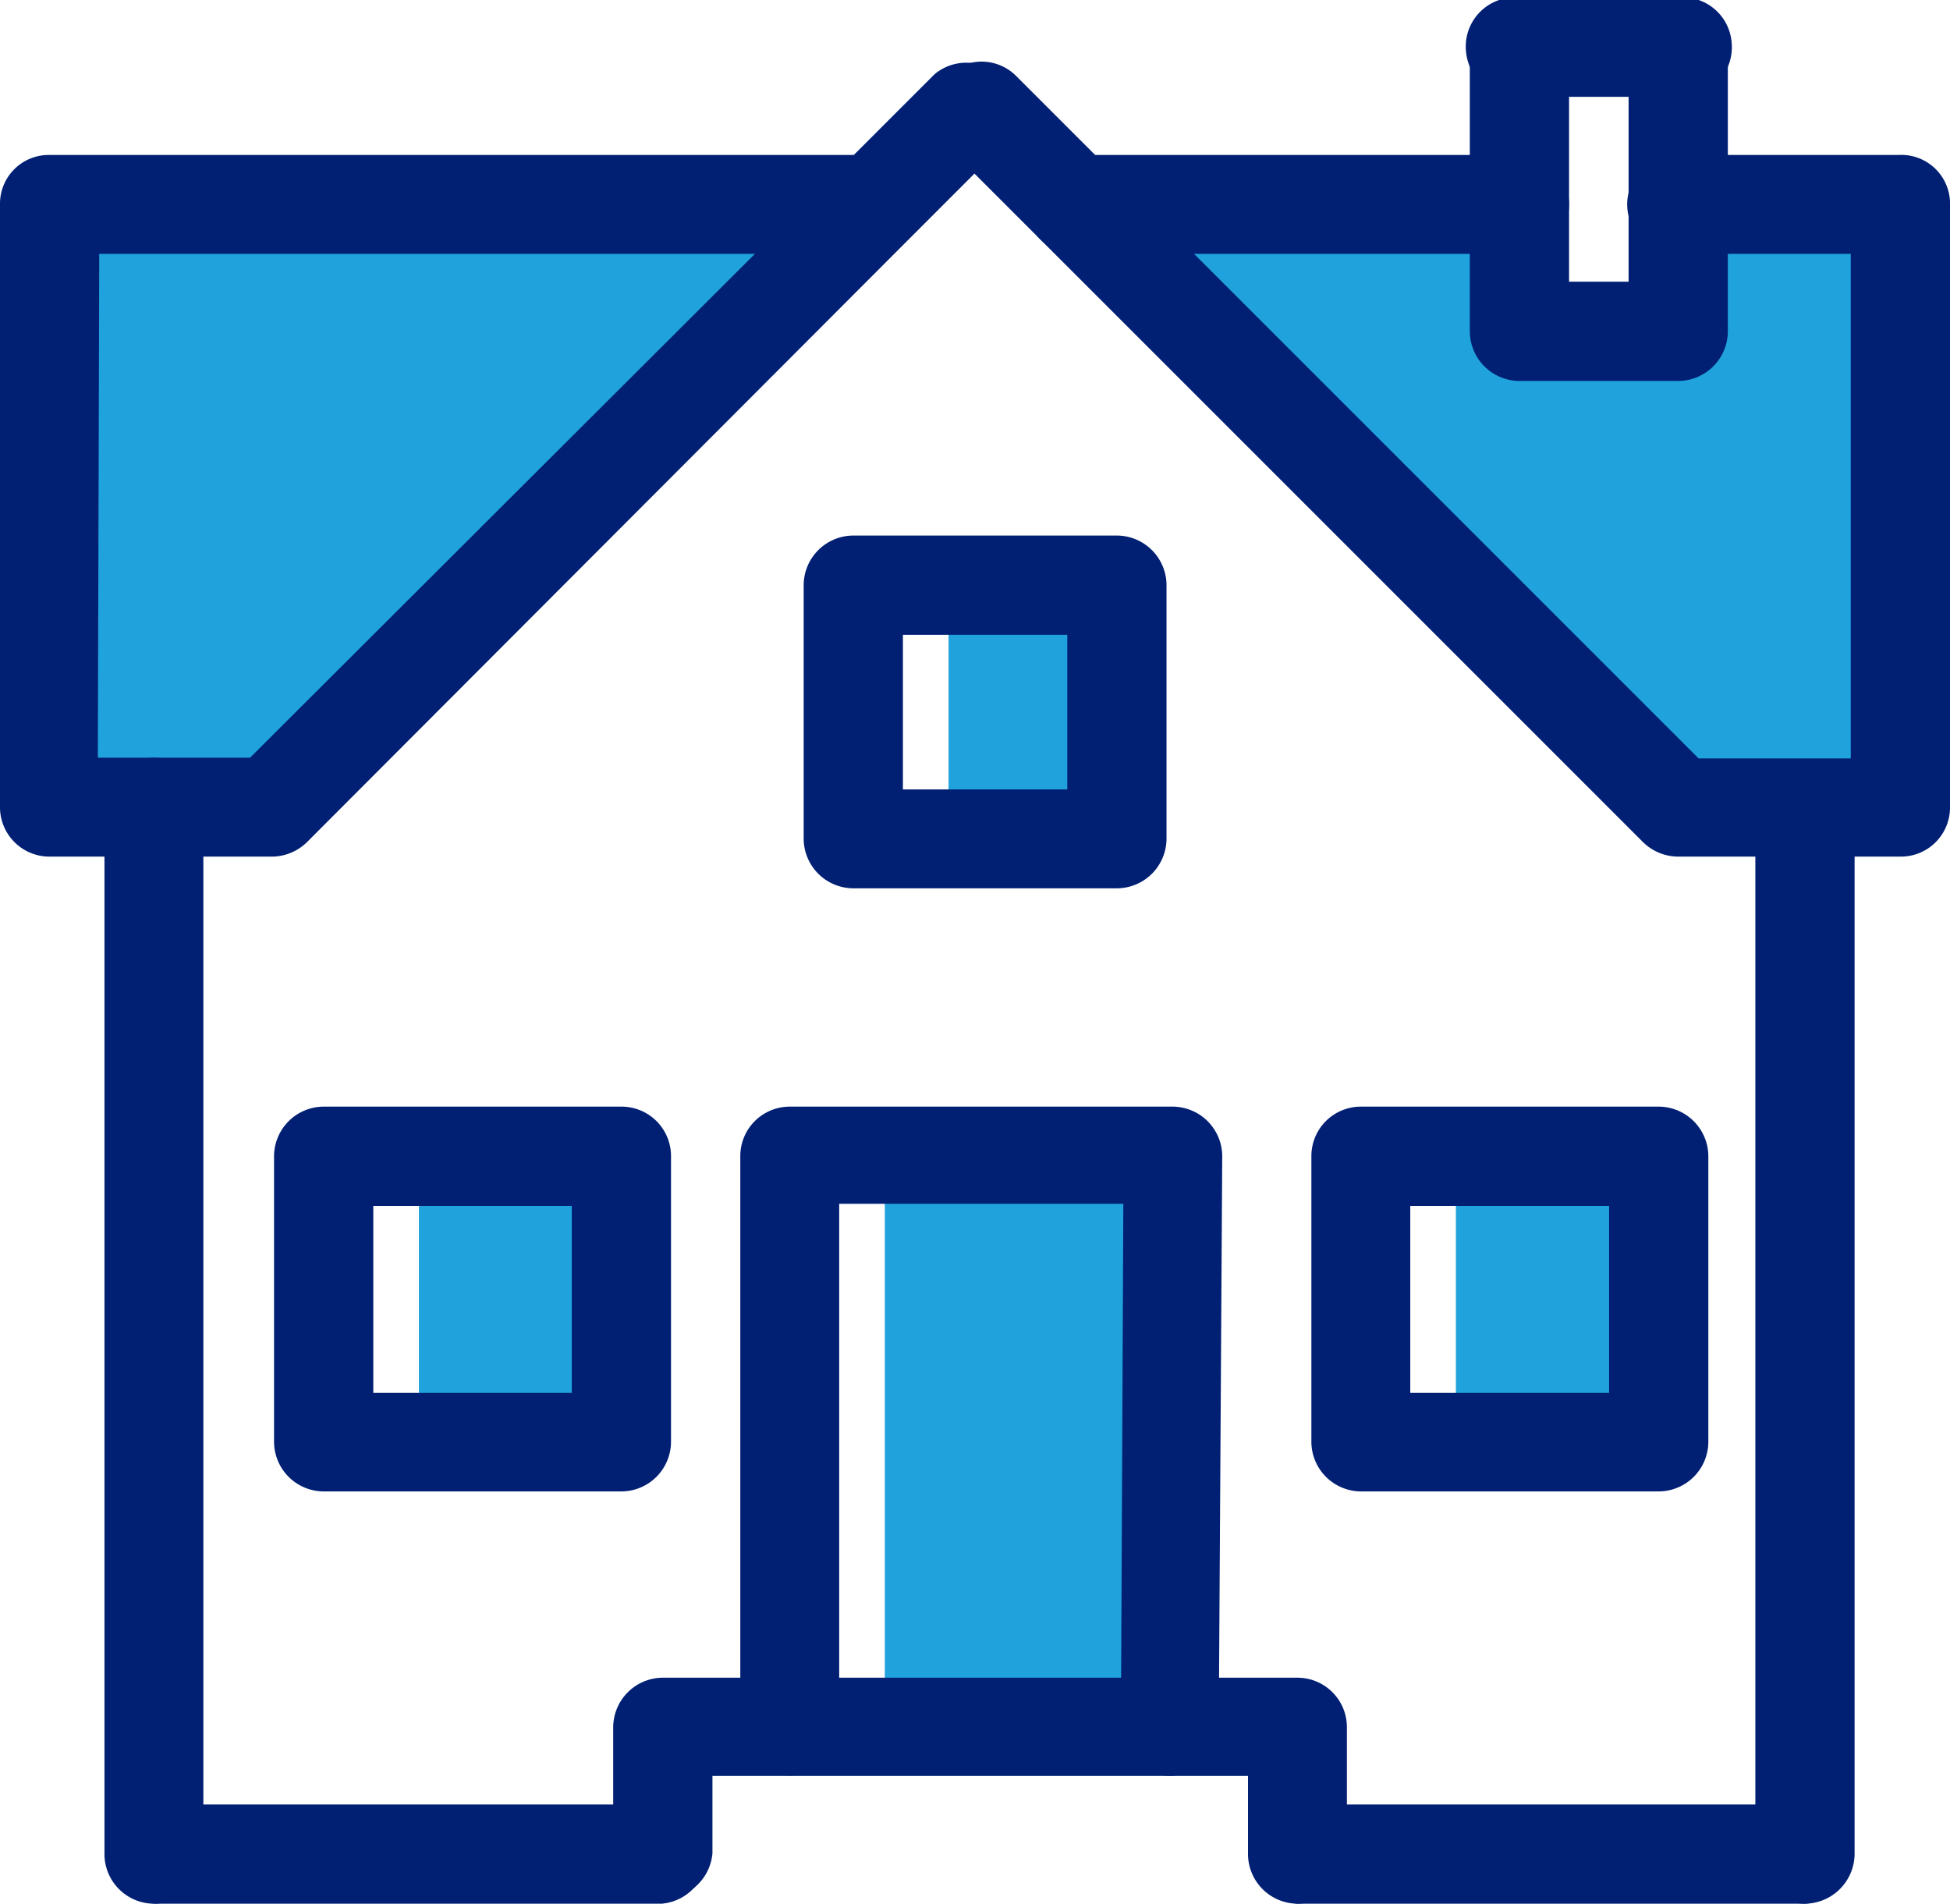 <svg id="Warstwa_1" data-name="Warstwa 1" xmlns="http://www.w3.org/2000/svg" viewBox="0 0 56 54.67"><defs><style>.cls-1{fill:#20a3dd;}.cls-2{fill:#012074;}</style></defs><g id="Warstwa_2" data-name="Warstwa 2"><rect class="cls-1" x="27.24" y="16.8" width="4.56" height="7.29"/><rect class="cls-1" x="25.41" y="33.2" width="8.2" height="16.4"/><rect class="cls-1" x="41.81" y="33.2" width="5.47" height="8.2"/><polygon class="cls-1" points="48.19 5.87 48.19 9.51 43.64 9.51 43.64 5.87 36.35 5.87 30.88 5.87 48.19 23.18 54.57 22.7 54.57 6.13 48.19 5.87"/><polygon class="cls-1" points="23.91 7.1 8.31 22.7 1.43 23.18 1.43 6.13 23.91 6.13 23.91 7.1"/><path class="cls-2" d="M54.57,24.6H48.19a1.45,1.45,0,0,1-1-.41l-20-20a1.44,1.44,0,0,1,0-2,1.4,1.4,0,0,1,2,0h0L48.78,21.78h4.37V7.29h-5a1.42,1.42,0,0,1,0-2.84h6.38A1.4,1.4,0,0,1,56,5.79V23.18a1.41,1.41,0,0,1-1.4,1.42Z"/><path class="cls-2" d="M7.81,24.6H1.43A1.42,1.42,0,0,1,0,23.21V5.87A1.4,1.4,0,0,1,1.4,4.45H24.52l2.32-2.32a1.42,1.42,0,0,1,2,2L26.11,6.86h0L8.81,24.19A1.45,1.45,0,0,1,7.81,24.6Zm-5-2.84H7.18L21.68,7.29H2.85Z"/><path class="cls-2" d="M43.64,7.29H30.88a1.42,1.42,0,1,1,0-2.84H43.64a1.42,1.42,0,1,1,0,2.84Z"/><path class="cls-2" d="M48.19,10.94H43.64a1.43,1.43,0,0,1-1.43-1.43h0V1.31a1.43,1.43,0,0,1,2.85,0V8.09h1.71V1.31a1.43,1.43,0,0,1,2.85,0v8.2A1.43,1.43,0,0,1,48.19,10.94Z"/><path class="cls-2" d="M32.07,25.51H24.5a1.43,1.43,0,0,1-1.42-1.42V16.78a1.43,1.43,0,0,1,1.42-1.4h7.57a1.43,1.43,0,0,1,1.43,1.4v7.29a1.43,1.43,0,0,1-1.4,1.44Zm-6.14-2.84h4.72V18.23H25.93Z"/><path class="cls-2" d="M47.64,42.83H39.08a1.43,1.43,0,0,1-1.42-1.42h0V33.2a1.42,1.42,0,0,1,1.42-1.42h8.56a1.43,1.43,0,0,1,1.42,1.42v8.2A1.43,1.43,0,0,1,47.64,42.83ZM40.5,40h5.71V34.63H40.5Z"/><rect class="cls-1" x="12.03" y="33.2" width="5.47" height="8.2"/><path class="cls-2" d="M17.85,42.83H9.29A1.43,1.43,0,0,1,7.87,41.4V33.2a1.43,1.43,0,0,1,1.42-1.42h8.56a1.42,1.42,0,0,1,1.42,1.42v8.2a1.43,1.43,0,0,1-1.41,1.43ZM10.72,40h5.7V34.63h-5.7Z"/><path class="cls-2" d="M33.61,51h0a1.43,1.43,0,0,1-1.42-1.43l.07-15H24.1v15a1.42,1.42,0,0,1-2.84,0V33.2a1.42,1.42,0,0,1,1.42-1.42h11A1.43,1.43,0,0,1,35.1,33.2L35,49.61A1.44,1.44,0,0,1,33.61,51Z"/><path class="cls-2" d="M37.26,54.67a1.43,1.43,0,0,1-1.42-1.42V51H20.46v2.22a1.43,1.43,0,0,1-2.85,0V49.6A1.43,1.43,0,0,1,19,48.18H37.26a1.42,1.42,0,0,1,1.42,1.42v3.65A1.43,1.43,0,0,1,37.26,54.67Z"/><path class="cls-2" d="M51.84,54.67a1.43,1.43,0,0,1-1.43-1.42V23.18a1.43,1.43,0,0,1,2.85,0V53.25A1.44,1.44,0,0,1,51.84,54.67Z"/><path class="cls-2" d="M4.46,54.67A1.43,1.43,0,0,1,3,53.29V23.18a1.42,1.42,0,0,1,2.84,0V53.25A1.43,1.43,0,0,1,4.46,54.67Z"/><path class="cls-2" d="M51.84,54.67H37.26A1.44,1.44,0,0,1,36,53.12a1.42,1.42,0,0,1,1.31-1.3H51.84a1.43,1.43,0,0,1,0,2.85Z"/><path class="cls-2" d="M19,54.67H4.46a1.44,1.44,0,0,1-1.31-1.55,1.42,1.42,0,0,1,1.31-1.3H19a1.43,1.43,0,0,1,0,2.85Z"/><path class="cls-2" d="M48.19,2.78H43.64A1.43,1.43,0,0,1,42.1,1.47,1.41,1.41,0,0,1,43.4-.07h4.79a1.41,1.41,0,0,1,1.54,1.3,1.43,1.43,0,0,1-1.3,1.55Z"/></g></svg>
